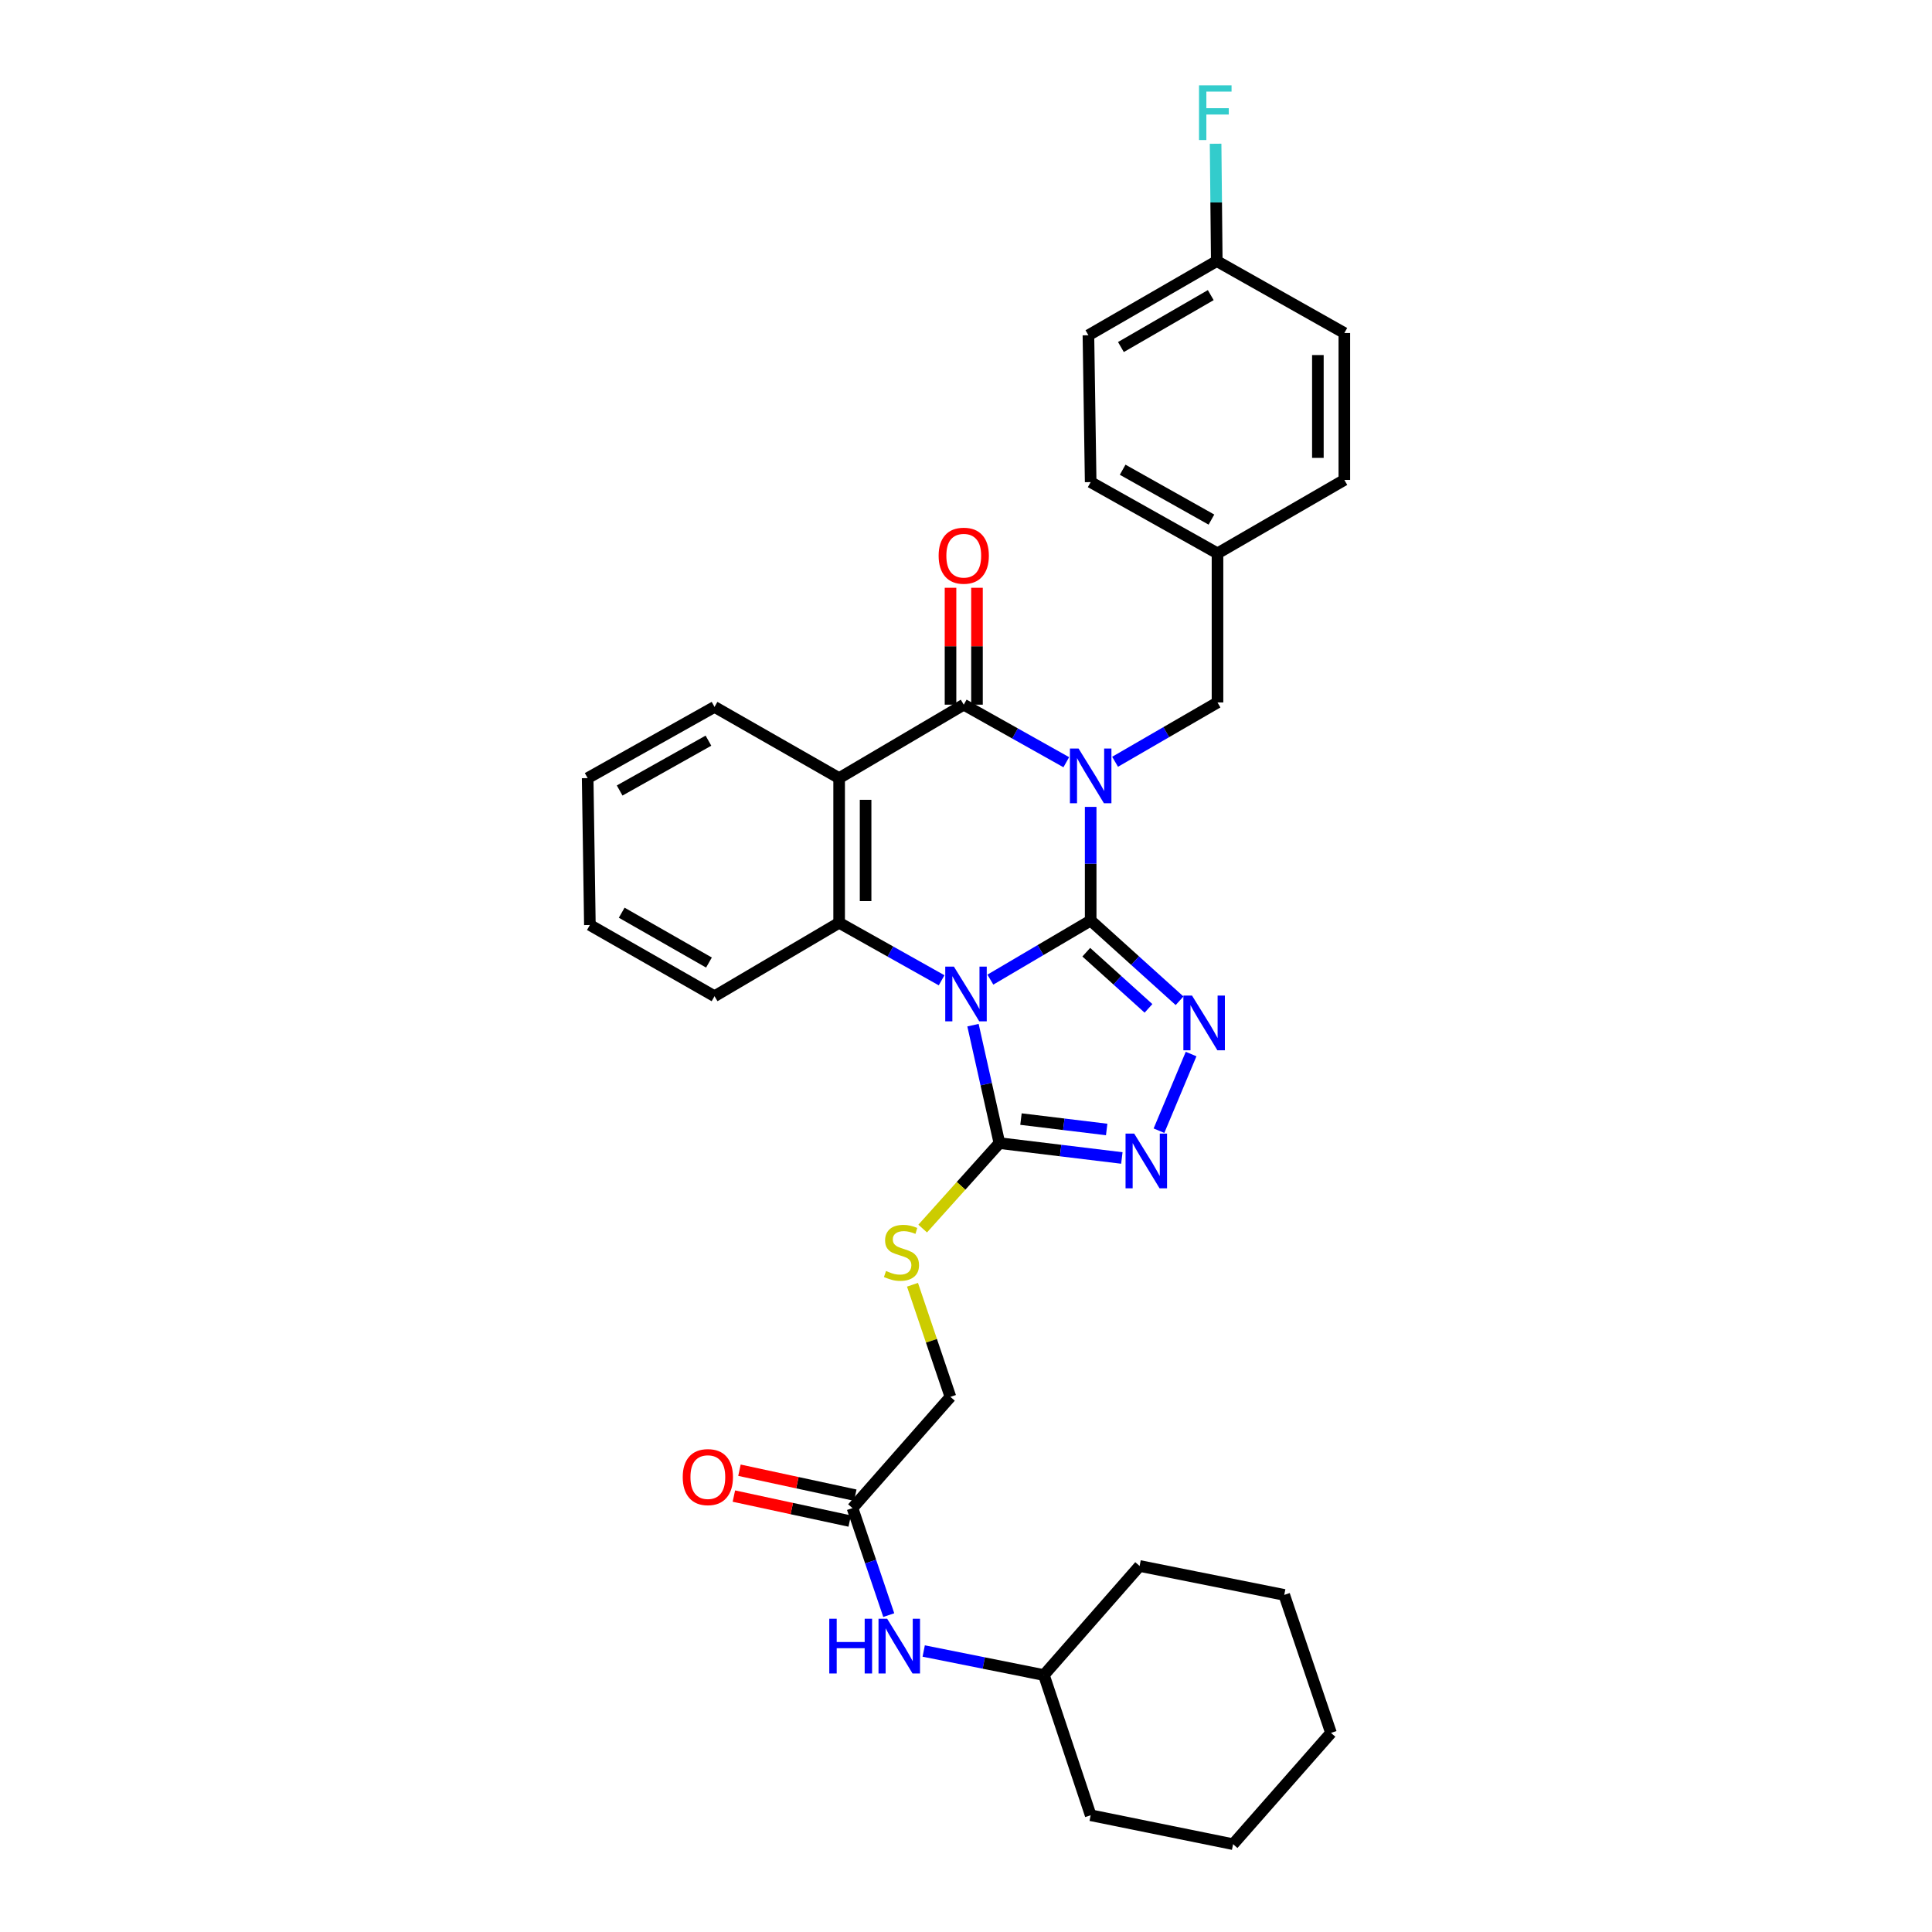 <?xml version='1.0' encoding='iso-8859-1'?>
<svg version='1.1' baseProfile='full'
              xmlns='http://www.w3.org/2000/svg'
                      xmlns:rdkit='http://www.rdkit.org/xml'
                      xmlns:xlink='http://www.w3.org/1999/xlink'
                  xml:space='preserve'
width='1000px' height='1000px' viewBox='0 0 1000 1000'>
<!-- END OF HEADER -->
<rect style='opacity:1.0;fill:#FFFFFF;stroke:none' width='1000' height='1000' x='0' y='0'> </rect>
<path class='bond-0' d='M 564.53,476.464 L 564.53,447.052' style='fill:none;fill-rule:evenodd;stroke:#000000;stroke-width:6px;stroke-linecap:butt;stroke-linejoin:miter;stroke-opacity:1' />
<path class='bond-0' d='M 564.53,447.052 L 564.53,417.641' style='fill:none;fill-rule:evenodd;stroke:#0000FF;stroke-width:6px;stroke-linecap:butt;stroke-linejoin:miter;stroke-opacity:1' />
<path class='bond-1' d='M 564.53,476.464 L 538.571,491.759' style='fill:none;fill-rule:evenodd;stroke:#000000;stroke-width:6px;stroke-linecap:butt;stroke-linejoin:miter;stroke-opacity:1' />
<path class='bond-1' d='M 538.571,491.759 L 512.612,507.054' style='fill:none;fill-rule:evenodd;stroke:#0000FF;stroke-width:6px;stroke-linecap:butt;stroke-linejoin:miter;stroke-opacity:1' />
<path class='bond-3' d='M 564.53,476.464 L 587.533,497.229' style='fill:none;fill-rule:evenodd;stroke:#000000;stroke-width:6px;stroke-linecap:butt;stroke-linejoin:miter;stroke-opacity:1' />
<path class='bond-3' d='M 587.533,497.229 L 610.537,517.994' style='fill:none;fill-rule:evenodd;stroke:#0000FF;stroke-width:6px;stroke-linecap:butt;stroke-linejoin:miter;stroke-opacity:1' />
<path class='bond-3' d='M 562.254,492.86 L 578.356,507.396' style='fill:none;fill-rule:evenodd;stroke:#000000;stroke-width:6px;stroke-linecap:butt;stroke-linejoin:miter;stroke-opacity:1' />
<path class='bond-3' d='M 578.356,507.396 L 594.458,521.931' style='fill:none;fill-rule:evenodd;stroke:#0000FF;stroke-width:6px;stroke-linecap:butt;stroke-linejoin:miter;stroke-opacity:1' />
<path class='bond-2' d='M 551.907,394.524 L 525.371,379.631' style='fill:none;fill-rule:evenodd;stroke:#0000FF;stroke-width:6px;stroke-linecap:butt;stroke-linejoin:miter;stroke-opacity:1' />
<path class='bond-2' d='M 525.371,379.631 L 498.836,364.737' style='fill:none;fill-rule:evenodd;stroke:#000000;stroke-width:6px;stroke-linecap:butt;stroke-linejoin:miter;stroke-opacity:1' />
<path class='bond-8' d='M 577.166,394.291 L 603.672,378.939' style='fill:none;fill-rule:evenodd;stroke:#0000FF;stroke-width:6px;stroke-linecap:butt;stroke-linejoin:miter;stroke-opacity:1' />
<path class='bond-8' d='M 603.672,378.939 L 630.178,363.588' style='fill:none;fill-rule:evenodd;stroke:#000000;stroke-width:6px;stroke-linecap:butt;stroke-linejoin:miter;stroke-opacity:1' />
<path class='bond-5' d='M 487.377,507.4 L 460.857,492.514' style='fill:none;fill-rule:evenodd;stroke:#0000FF;stroke-width:6px;stroke-linecap:butt;stroke-linejoin:miter;stroke-opacity:1' />
<path class='bond-5' d='M 460.857,492.514 L 434.336,477.628' style='fill:none;fill-rule:evenodd;stroke:#000000;stroke-width:6px;stroke-linecap:butt;stroke-linejoin:miter;stroke-opacity:1' />
<path class='bond-6' d='M 503.616,530.623 L 510.455,561.149' style='fill:none;fill-rule:evenodd;stroke:#0000FF;stroke-width:6px;stroke-linecap:butt;stroke-linejoin:miter;stroke-opacity:1' />
<path class='bond-6' d='M 510.455,561.149 L 517.295,591.676' style='fill:none;fill-rule:evenodd;stroke:#000000;stroke-width:6px;stroke-linecap:butt;stroke-linejoin:miter;stroke-opacity:1' />
<path class='bond-11' d='M 505.684,364.737 L 505.684,334.487' style='fill:none;fill-rule:evenodd;stroke:#000000;stroke-width:6px;stroke-linecap:butt;stroke-linejoin:miter;stroke-opacity:1' />
<path class='bond-11' d='M 505.684,334.487 L 505.684,304.236' style='fill:none;fill-rule:evenodd;stroke:#FF0000;stroke-width:6px;stroke-linecap:butt;stroke-linejoin:miter;stroke-opacity:1' />
<path class='bond-11' d='M 491.988,364.737 L 491.988,334.487' style='fill:none;fill-rule:evenodd;stroke:#000000;stroke-width:6px;stroke-linecap:butt;stroke-linejoin:miter;stroke-opacity:1' />
<path class='bond-11' d='M 491.988,334.487 L 491.988,304.236' style='fill:none;fill-rule:evenodd;stroke:#FF0000;stroke-width:6px;stroke-linecap:butt;stroke-linejoin:miter;stroke-opacity:1' />
<path class='bond-33' d='M 498.836,364.737 L 434.336,402.751' style='fill:none;fill-rule:evenodd;stroke:#000000;stroke-width:6px;stroke-linecap:butt;stroke-linejoin:miter;stroke-opacity:1' />
<path class='bond-7' d='M 616.509,545.571 L 599.884,585.246' style='fill:none;fill-rule:evenodd;stroke:#0000FF;stroke-width:6px;stroke-linecap:butt;stroke-linejoin:miter;stroke-opacity:1' />
<path class='bond-4' d='M 434.336,402.751 L 434.336,477.628' style='fill:none;fill-rule:evenodd;stroke:#000000;stroke-width:6px;stroke-linecap:butt;stroke-linejoin:miter;stroke-opacity:1' />
<path class='bond-4' d='M 448.032,413.982 L 448.032,466.397' style='fill:none;fill-rule:evenodd;stroke:#000000;stroke-width:6px;stroke-linecap:butt;stroke-linejoin:miter;stroke-opacity:1' />
<path class='bond-16' d='M 434.336,402.751 L 369.837,365.894' style='fill:none;fill-rule:evenodd;stroke:#000000;stroke-width:6px;stroke-linecap:butt;stroke-linejoin:miter;stroke-opacity:1' />
<path class='bond-18' d='M 434.336,477.628 L 369.837,515.634' style='fill:none;fill-rule:evenodd;stroke:#000000;stroke-width:6px;stroke-linecap:butt;stroke-linejoin:miter;stroke-opacity:1' />
<path class='bond-9' d='M 517.295,591.676 L 497.438,613.792' style='fill:none;fill-rule:evenodd;stroke:#000000;stroke-width:6px;stroke-linecap:butt;stroke-linejoin:miter;stroke-opacity:1' />
<path class='bond-9' d='M 497.438,613.792 L 477.582,635.907' style='fill:none;fill-rule:evenodd;stroke:#CCCC00;stroke-width:6px;stroke-linecap:butt;stroke-linejoin:miter;stroke-opacity:1' />
<path class='bond-32' d='M 517.295,591.676 L 548.981,595.523' style='fill:none;fill-rule:evenodd;stroke:#000000;stroke-width:6px;stroke-linecap:butt;stroke-linejoin:miter;stroke-opacity:1' />
<path class='bond-32' d='M 548.981,595.523 L 580.667,599.369' style='fill:none;fill-rule:evenodd;stroke:#0000FF;stroke-width:6px;stroke-linecap:butt;stroke-linejoin:miter;stroke-opacity:1' />
<path class='bond-32' d='M 528.451,579.234 L 550.631,581.927' style='fill:none;fill-rule:evenodd;stroke:#000000;stroke-width:6px;stroke-linecap:butt;stroke-linejoin:miter;stroke-opacity:1' />
<path class='bond-32' d='M 550.631,581.927 L 572.812,584.619' style='fill:none;fill-rule:evenodd;stroke:#0000FF;stroke-width:6px;stroke-linecap:butt;stroke-linejoin:miter;stroke-opacity:1' />
<path class='bond-15' d='M 630.178,363.588 L 630.178,286.413' style='fill:none;fill-rule:evenodd;stroke:#000000;stroke-width:6px;stroke-linecap:butt;stroke-linejoin:miter;stroke-opacity:1' />
<path class='bond-14' d='M 472.307,664.989 L 482.121,694' style='fill:none;fill-rule:evenodd;stroke:#CCCC00;stroke-width:6px;stroke-linecap:butt;stroke-linejoin:miter;stroke-opacity:1' />
<path class='bond-14' d='M 482.121,694 L 491.935,723.011' style='fill:none;fill-rule:evenodd;stroke:#000000;stroke-width:6px;stroke-linecap:butt;stroke-linejoin:miter;stroke-opacity:1' />
<path class='bond-10' d='M 441.253,780.594 L 491.935,723.011' style='fill:none;fill-rule:evenodd;stroke:#000000;stroke-width:6px;stroke-linecap:butt;stroke-linejoin:miter;stroke-opacity:1' />
<path class='bond-12' d='M 441.253,780.594 L 450.636,808.287' style='fill:none;fill-rule:evenodd;stroke:#000000;stroke-width:6px;stroke-linecap:butt;stroke-linejoin:miter;stroke-opacity:1' />
<path class='bond-12' d='M 450.636,808.287 L 460.019,835.98' style='fill:none;fill-rule:evenodd;stroke:#0000FF;stroke-width:6px;stroke-linecap:butt;stroke-linejoin:miter;stroke-opacity:1' />
<path class='bond-13' d='M 442.695,773.9 L 412.717,767.441' style='fill:none;fill-rule:evenodd;stroke:#000000;stroke-width:6px;stroke-linecap:butt;stroke-linejoin:miter;stroke-opacity:1' />
<path class='bond-13' d='M 412.717,767.441 L 382.74,760.982' style='fill:none;fill-rule:evenodd;stroke:#FF0000;stroke-width:6px;stroke-linecap:butt;stroke-linejoin:miter;stroke-opacity:1' />
<path class='bond-13' d='M 439.81,787.288 L 409.833,780.83' style='fill:none;fill-rule:evenodd;stroke:#000000;stroke-width:6px;stroke-linecap:butt;stroke-linejoin:miter;stroke-opacity:1' />
<path class='bond-13' d='M 409.833,780.83 L 379.855,774.371' style='fill:none;fill-rule:evenodd;stroke:#FF0000;stroke-width:6px;stroke-linecap:butt;stroke-linejoin:miter;stroke-opacity:1' />
<path class='bond-20' d='M 478.105,854.556 L 509.216,860.781' style='fill:none;fill-rule:evenodd;stroke:#0000FF;stroke-width:6px;stroke-linecap:butt;stroke-linejoin:miter;stroke-opacity:1' />
<path class='bond-20' d='M 509.216,860.781 L 540.326,867.007' style='fill:none;fill-rule:evenodd;stroke:#000000;stroke-width:6px;stroke-linecap:butt;stroke-linejoin:miter;stroke-opacity:1' />
<path class='bond-21' d='M 630.178,286.413 L 695.827,248.407' style='fill:none;fill-rule:evenodd;stroke:#000000;stroke-width:6px;stroke-linecap:butt;stroke-linejoin:miter;stroke-opacity:1' />
<path class='bond-22' d='M 630.178,286.413 L 564.53,249.54' style='fill:none;fill-rule:evenodd;stroke:#000000;stroke-width:6px;stroke-linecap:butt;stroke-linejoin:miter;stroke-opacity:1' />
<path class='bond-22' d='M 627.038,268.941 L 581.084,243.13' style='fill:none;fill-rule:evenodd;stroke:#000000;stroke-width:6px;stroke-linecap:butt;stroke-linejoin:miter;stroke-opacity:1' />
<path class='bond-34' d='M 369.837,365.894 L 304.173,402.751' style='fill:none;fill-rule:evenodd;stroke:#000000;stroke-width:6px;stroke-linecap:butt;stroke-linejoin:miter;stroke-opacity:1' />
<path class='bond-34' d='M 366.691,383.365 L 320.726,409.165' style='fill:none;fill-rule:evenodd;stroke:#000000;stroke-width:6px;stroke-linecap:butt;stroke-linejoin:miter;stroke-opacity:1' />
<path class='bond-17' d='M 629.798,135.135 L 563.366,173.529' style='fill:none;fill-rule:evenodd;stroke:#000000;stroke-width:6px;stroke-linecap:butt;stroke-linejoin:miter;stroke-opacity:1' />
<path class='bond-17' d='M 626.686,152.752 L 580.184,179.628' style='fill:none;fill-rule:evenodd;stroke:#000000;stroke-width:6px;stroke-linecap:butt;stroke-linejoin:miter;stroke-opacity:1' />
<path class='bond-19' d='M 629.798,135.135 L 629.494,104.77' style='fill:none;fill-rule:evenodd;stroke:#000000;stroke-width:6px;stroke-linecap:butt;stroke-linejoin:miter;stroke-opacity:1' />
<path class='bond-19' d='M 629.494,104.77 L 629.19,74.405' style='fill:none;fill-rule:evenodd;stroke:#33CCCC;stroke-width:6px;stroke-linecap:butt;stroke-linejoin:miter;stroke-opacity:1' />
<path class='bond-35' d='M 629.798,135.135 L 695.827,172.372' style='fill:none;fill-rule:evenodd;stroke:#000000;stroke-width:6px;stroke-linecap:butt;stroke-linejoin:miter;stroke-opacity:1' />
<path class='bond-28' d='M 369.837,515.634 L 305.322,478.777' style='fill:none;fill-rule:evenodd;stroke:#000000;stroke-width:6px;stroke-linecap:butt;stroke-linejoin:miter;stroke-opacity:1' />
<path class='bond-28' d='M 366.954,498.214 L 321.793,472.414' style='fill:none;fill-rule:evenodd;stroke:#000000;stroke-width:6px;stroke-linecap:butt;stroke-linejoin:miter;stroke-opacity:1' />
<path class='bond-25' d='M 540.326,867.007 L 589.859,810.55' style='fill:none;fill-rule:evenodd;stroke:#000000;stroke-width:6px;stroke-linecap:butt;stroke-linejoin:miter;stroke-opacity:1' />
<path class='bond-26' d='M 540.326,867.007 L 564.53,939.571' style='fill:none;fill-rule:evenodd;stroke:#000000;stroke-width:6px;stroke-linecap:butt;stroke-linejoin:miter;stroke-opacity:1' />
<path class='bond-24' d='M 695.827,248.407 L 695.827,172.372' style='fill:none;fill-rule:evenodd;stroke:#000000;stroke-width:6px;stroke-linecap:butt;stroke-linejoin:miter;stroke-opacity:1' />
<path class='bond-24' d='M 682.131,237.002 L 682.131,183.778' style='fill:none;fill-rule:evenodd;stroke:#000000;stroke-width:6px;stroke-linecap:butt;stroke-linejoin:miter;stroke-opacity:1' />
<path class='bond-23' d='M 564.53,249.54 L 563.366,173.529' style='fill:none;fill-rule:evenodd;stroke:#000000;stroke-width:6px;stroke-linecap:butt;stroke-linejoin:miter;stroke-opacity:1' />
<path class='bond-30' d='M 589.859,810.55 L 664.722,825.516' style='fill:none;fill-rule:evenodd;stroke:#000000;stroke-width:6px;stroke-linecap:butt;stroke-linejoin:miter;stroke-opacity:1' />
<path class='bond-29' d='M 564.53,939.571 L 638.244,954.545' style='fill:none;fill-rule:evenodd;stroke:#000000;stroke-width:6px;stroke-linecap:butt;stroke-linejoin:miter;stroke-opacity:1' />
<path class='bond-27' d='M 304.173,402.751 L 305.322,478.777' style='fill:none;fill-rule:evenodd;stroke:#000000;stroke-width:6px;stroke-linecap:butt;stroke-linejoin:miter;stroke-opacity:1' />
<path class='bond-31' d='M 638.244,954.545 L 688.918,896.947' style='fill:none;fill-rule:evenodd;stroke:#000000;stroke-width:6px;stroke-linecap:butt;stroke-linejoin:miter;stroke-opacity:1' />
<path class='bond-36' d='M 664.722,825.516 L 688.918,896.947' style='fill:none;fill-rule:evenodd;stroke:#000000;stroke-width:6px;stroke-linecap:butt;stroke-linejoin:miter;stroke-opacity:1' />
<path  class='atom-1' d='M 558.27 387.449
L 567.55 402.449
Q 568.47 403.929, 569.95 406.609
Q 571.43 409.289, 571.51 409.449
L 571.51 387.449
L 575.27 387.449
L 575.27 415.769
L 571.39 415.769
L 561.43 399.369
Q 560.27 397.449, 559.03 395.249
Q 557.83 393.049, 557.47 392.369
L 557.47 415.769
L 553.79 415.769
L 553.79 387.449
L 558.27 387.449
' fill='#0000FF'/>
<path  class='atom-2' d='M 493.74 500.325
L 503.02 515.325
Q 503.94 516.805, 505.42 519.485
Q 506.9 522.165, 506.98 522.325
L 506.98 500.325
L 510.74 500.325
L 510.74 528.645
L 506.86 528.645
L 496.9 512.245
Q 495.74 510.325, 494.5 508.125
Q 493.3 505.925, 492.94 505.245
L 492.94 528.645
L 489.26 528.645
L 489.26 500.325
L 493.74 500.325
' fill='#0000FF'/>
<path  class='atom-4' d='M 616.994 515.314
L 626.274 530.314
Q 627.194 531.794, 628.674 534.474
Q 630.154 537.154, 630.234 537.314
L 630.234 515.314
L 633.994 515.314
L 633.994 543.634
L 630.114 543.634
L 620.154 527.234
Q 618.994 525.314, 617.754 523.114
Q 616.554 520.914, 616.194 520.234
L 616.194 543.634
L 612.514 543.634
L 612.514 515.314
L 616.994 515.314
' fill='#0000FF'/>
<path  class='atom-8' d='M 587.061 586.745
L 596.341 601.745
Q 597.261 603.225, 598.741 605.905
Q 600.221 608.585, 600.301 608.745
L 600.301 586.745
L 604.061 586.745
L 604.061 615.065
L 600.181 615.065
L 590.221 598.665
Q 589.061 596.745, 587.821 594.545
Q 586.621 592.345, 586.261 591.665
L 586.261 615.065
L 582.581 615.065
L 582.581 586.745
L 587.061 586.745
' fill='#0000FF'/>
<path  class='atom-10' d='M 458.605 657.853
Q 458.925 657.973, 460.245 658.533
Q 461.565 659.093, 463.005 659.453
Q 464.485 659.773, 465.925 659.773
Q 468.605 659.773, 470.165 658.493
Q 471.725 657.173, 471.725 654.893
Q 471.725 653.333, 470.925 652.373
Q 470.165 651.413, 468.965 650.893
Q 467.765 650.373, 465.765 649.773
Q 463.245 649.013, 461.725 648.293
Q 460.245 647.573, 459.165 646.053
Q 458.125 644.533, 458.125 641.973
Q 458.125 638.413, 460.525 636.213
Q 462.965 634.013, 467.765 634.013
Q 471.045 634.013, 474.765 635.573
L 473.845 638.653
Q 470.445 637.253, 467.885 637.253
Q 465.125 637.253, 463.605 638.413
Q 462.085 639.533, 462.125 641.493
Q 462.125 643.013, 462.885 643.933
Q 463.685 644.853, 464.805 645.373
Q 465.965 645.893, 467.885 646.493
Q 470.445 647.293, 471.965 648.093
Q 473.485 648.893, 474.565 650.533
Q 475.685 652.133, 475.685 654.893
Q 475.685 658.813, 473.045 660.933
Q 470.445 663.013, 466.085 663.013
Q 463.565 663.013, 461.645 662.453
Q 459.765 661.933, 457.525 661.013
L 458.605 657.853
' fill='#CCCC00'/>
<path  class='atom-12' d='M 485.836 287.626
Q 485.836 280.826, 489.196 277.026
Q 492.556 273.226, 498.836 273.226
Q 505.116 273.226, 508.476 277.026
Q 511.836 280.826, 511.836 287.626
Q 511.836 294.506, 508.436 298.426
Q 505.036 302.306, 498.836 302.306
Q 492.596 302.306, 489.196 298.426
Q 485.836 294.546, 485.836 287.626
M 498.836 299.106
Q 503.156 299.106, 505.476 296.226
Q 507.836 293.306, 507.836 287.626
Q 507.836 282.066, 505.476 279.266
Q 503.156 276.426, 498.836 276.426
Q 494.516 276.426, 492.156 279.226
Q 489.836 282.026, 489.836 287.626
Q 489.836 293.346, 492.156 296.226
Q 494.516 299.106, 498.836 299.106
' fill='#FF0000'/>
<path  class='atom-13' d='M 429.236 837.865
L 433.076 837.865
L 433.076 849.905
L 447.556 849.905
L 447.556 837.865
L 451.396 837.865
L 451.396 866.185
L 447.556 866.185
L 447.556 853.105
L 433.076 853.105
L 433.076 866.185
L 429.236 866.185
L 429.236 837.865
' fill='#0000FF'/>
<path  class='atom-13' d='M 459.196 837.865
L 468.476 852.865
Q 469.396 854.345, 470.876 857.025
Q 472.356 859.705, 472.436 859.865
L 472.436 837.865
L 476.196 837.865
L 476.196 866.185
L 472.316 866.185
L 462.356 849.785
Q 461.196 847.865, 459.956 845.665
Q 458.756 843.465, 458.396 842.785
L 458.396 866.185
L 454.716 866.185
L 454.716 837.865
L 459.196 837.865
' fill='#0000FF'/>
<path  class='atom-14' d='M 353.383 764.543
Q 353.383 757.743, 356.743 753.943
Q 360.103 750.143, 366.383 750.143
Q 372.663 750.143, 376.023 753.943
Q 379.383 757.743, 379.383 764.543
Q 379.383 771.423, 375.983 775.343
Q 372.583 779.223, 366.383 779.223
Q 360.143 779.223, 356.743 775.343
Q 353.383 771.463, 353.383 764.543
M 366.383 776.023
Q 370.703 776.023, 373.023 773.143
Q 375.383 770.223, 375.383 764.543
Q 375.383 758.983, 373.023 756.183
Q 370.703 753.343, 366.383 753.343
Q 362.063 753.343, 359.703 756.143
Q 357.383 758.943, 357.383 764.543
Q 357.383 770.263, 359.703 773.143
Q 362.063 776.023, 366.383 776.023
' fill='#FF0000'/>
<path  class='atom-20' d='M 620.609 44.165
L 637.449 44.165
L 637.449 47.405
L 624.409 47.405
L 624.409 56.005
L 636.009 56.005
L 636.009 59.285
L 624.409 59.285
L 624.409 72.485
L 620.609 72.485
L 620.609 44.165
' fill='#33CCCC'/>
</svg>
